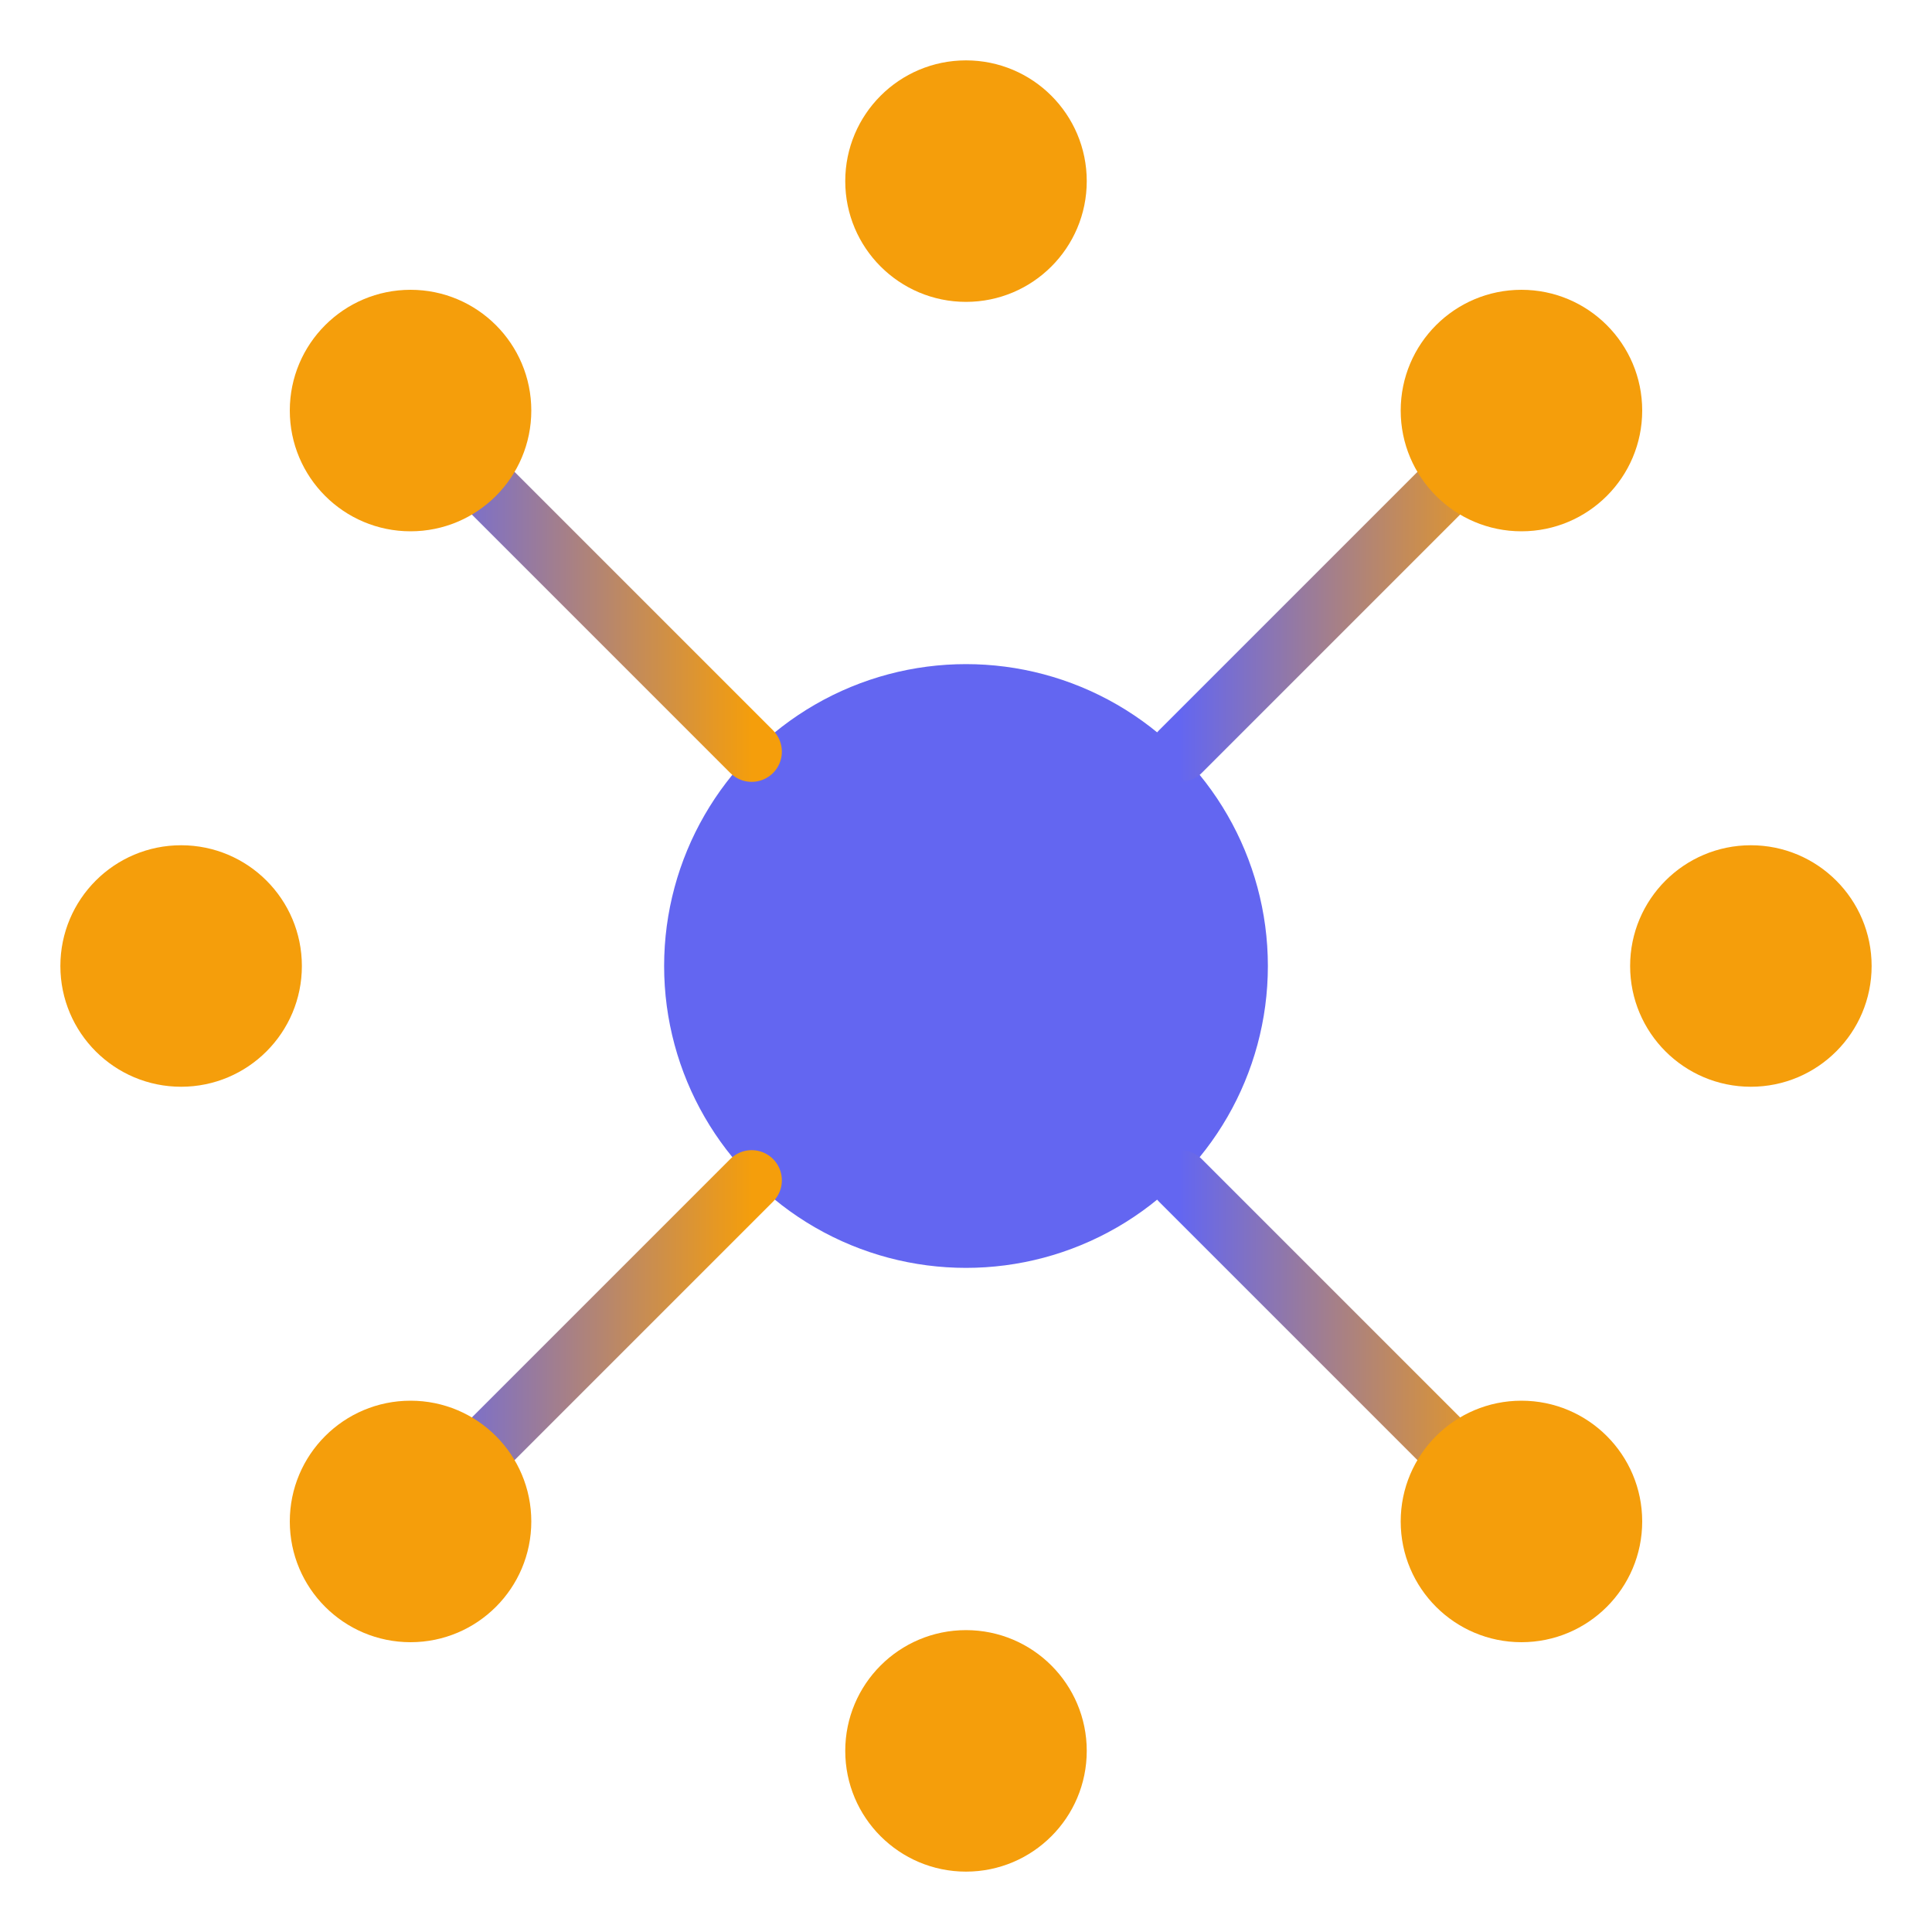 <svg width="64" height="64" viewBox="0 0 64 64" fill="none" xmlns="http://www.w3.org/2000/svg">
  <!-- Versão SIMPLIFICADA - 8 raios para tamanhos pequenos (16x16, 32x32) -->
  <!-- Centro em (32, 32) -->
  
  <!-- Círculo central Indigo -->
  <circle cx="32" cy="32" r="10" fill="#6366F1"/>
  
  <!-- Gradient para os raios -->
  <defs>
    <linearGradient id="ray-gradient-simple">
      <stop offset="0%" stop-color="#6366F1"/>
      <stop offset="100%" stop-color="#F59E0B"/>
    </linearGradient>
  </defs>
  
  <!-- 8 raios principais (45° cada) -->
  <!-- 0° - Direita -->
  <line x1="42" y1="32" x2="58" y2="32" stroke="url(#ray-gradient-simple)" stroke-width="2" stroke-linecap="round"/>
  <circle cx="58" cy="32" r="4" fill="#F59E0B"/>
  
  <!-- 45° -->
  <line x1="39.1" y1="24.9" x2="50.4" y2="13.6" stroke="url(#ray-gradient-simple)" stroke-width="2" stroke-linecap="round"/>
  <circle cx="50.4" cy="13.6" r="4" fill="#F59E0B"/>
  
  <!-- 90° - Cima -->
  <line x1="32" y1="22" x2="32" y2="6" stroke="url(#ray-gradient-simple)" stroke-width="2" stroke-linecap="round"/>
  <circle cx="32" cy="6" r="4" fill="#F59E0B"/>
  
  <!-- 135° -->
  <line x1="24.9" y1="24.9" x2="13.6" y2="13.6" stroke="url(#ray-gradient-simple)" stroke-width="2" stroke-linecap="round"/>
  <circle cx="13.6" cy="13.6" r="4" fill="#F59E0B"/>
  
  <!-- 180° - Esquerda -->
  <line x1="22" y1="32" x2="6" y2="32" stroke="url(#ray-gradient-simple)" stroke-width="2" stroke-linecap="round"/>
  <circle cx="6" cy="32" r="4" fill="#F59E0B"/>
  
  <!-- 225° -->
  <line x1="24.9" y1="39.1" x2="13.6" y2="50.4" stroke="url(#ray-gradient-simple)" stroke-width="2" stroke-linecap="round"/>
  <circle cx="13.6" cy="50.4" r="4" fill="#F59E0B"/>
  
  <!-- 270° - Baixo -->
  <line x1="32" y1="42" x2="32" y2="58" stroke="url(#ray-gradient-simple)" stroke-width="2" stroke-linecap="round"/>
  <circle cx="32" cy="58" r="4" fill="#F59E0B"/>
  
  <!-- 315° -->
  <line x1="39.1" y1="39.1" x2="50.4" y2="50.4" stroke="url(#ray-gradient-simple)" stroke-width="2" stroke-linecap="round"/>
  <circle cx="50.4" cy="50.4" r="4" fill="#F59E0B"/>
</svg>
